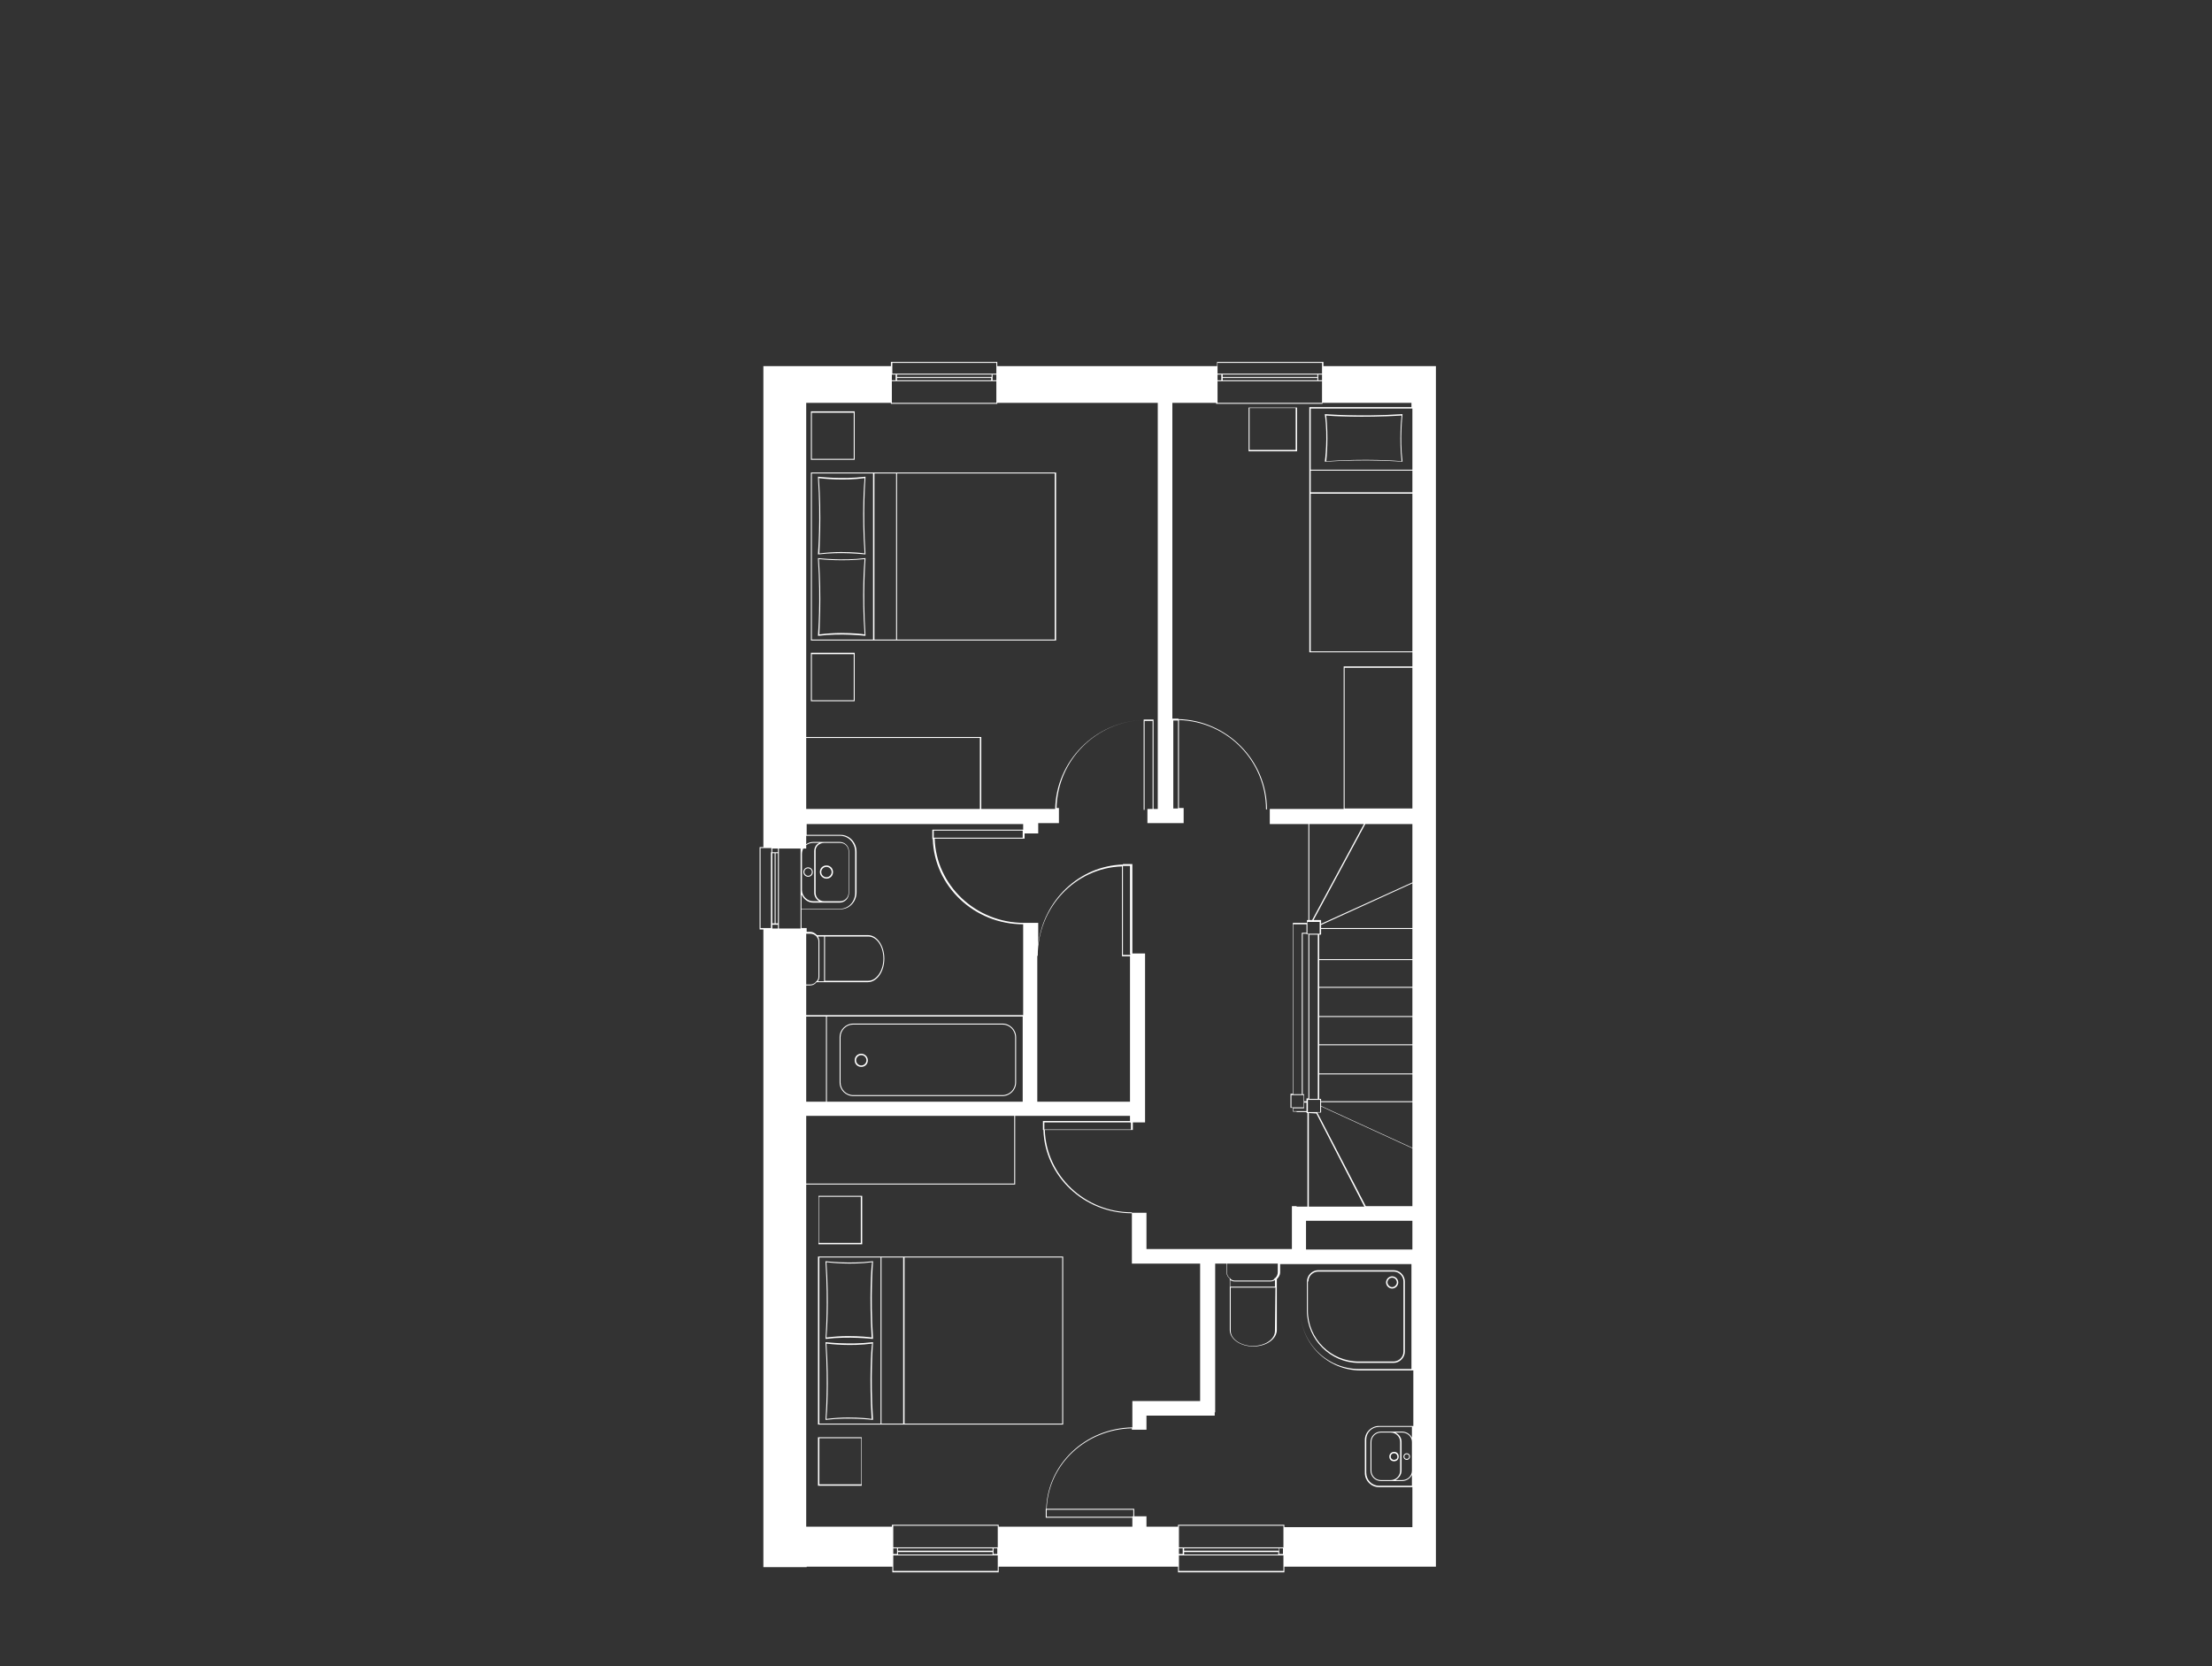 <svg width="470" height="354" viewBox="0 0 470 354" fill="none" xmlns="http://www.w3.org/2000/svg">
<rect x="0" y="0" width="470" height="354" fill="#333333" stroke="none"/>
<path d="M175.6 186.7C176.4 186.7 177 186.1 177 185.3C177 184.5 176.4 183.9 175.6 183.9C174.8 183.9 174.2 184.5 174.2 185.3C174.2 186.1 174.9 186.7 175.6 186.7ZM175.6 184.2C176.2 184.2 176.7 184.7 176.7 185.3C176.7 185.9 176.2 186.4 175.6 186.4C175 186.4 174.5 185.9 174.5 185.3C174.5 184.7 175 184.2 175.6 184.2Z" fill="white"/>
<path d="M172.7 185.3C172.7 184.8 172.3 184.3 171.7 184.3C171.2 184.3 170.7 184.7 170.7 185.3C170.7 185.8 171.1 186.3 171.7 186.3C172.3 186.3 172.7 185.9 172.7 185.3ZM170.9 185.3C170.9 184.9 171.2 184.5 171.7 184.5C172.1 184.5 172.5 184.8 172.5 185.3C172.5 185.7 172.2 186.1 171.7 186.1C171.3 186.1 170.9 185.7 170.9 185.3Z" fill="white"/>
<path d="M296.2 308.5C295.7 308.5 295.2 308.9 295.2 309.5C295.2 310.1 295.6 310.5 296.2 310.5C296.8 310.5 297.2 310.1 297.2 309.5C297.2 308.9 296.8 308.5 296.2 308.5ZM296.2 310.2C295.8 310.2 295.5 309.9 295.5 309.5C295.5 309.1 295.8 308.8 296.2 308.8C296.6 308.8 296.9 309.1 296.9 309.5C297 309.9 296.6 310.2 296.2 310.2Z" fill="white"/>
<path d="M298.9 310.2C299.3 310.2 299.6 309.9 299.6 309.5C299.6 309.1 299.3 308.8 298.9 308.8C298.5 308.8 298.2 309.1 298.2 309.5C298.2 309.9 298.5 310.2 298.9 310.2ZM298.9 309C299.2 309 299.4 309.2 299.4 309.5C299.4 309.8 299.2 310 298.9 310C298.6 310 298.4 309.8 298.4 309.5C298.4 309.2 298.6 309 298.9 309Z" fill="white"/>
<path d="M173.8 315.7H183.1V305.4H173.8V315.7ZM174.1 305.6H183V315.4H174.1V305.6Z" fill="white"/>
<path d="M183.2 254.1H173.9V264.4H183.2V254.1ZM182.9 264.1H174V254.3H182.9V264.1Z" fill="white"/>
<path d="M173.8 302.7H225.9V267H173.8V302.7ZM192.2 267.2H225.7V302.5H192.2V267.2ZM187.3 267.2H191.9V302.5H187.3V267.2ZM174.1 267.2H187.1V302.5H174.1V267.2Z" fill="white"/>
<path d="M175.5 268H175.4V268.1C176 277.2 175.4 284.3 175.4 284.4V284.5H175.5C180.4 283.9 185.3 284.5 185.4 284.5H185.5V284.4C184.9 275.3 185.5 268.2 185.5 268.1V268H185.4C180.5 268.6 175.5 268 175.5 268ZM185.2 284.2C184.7 284.1 182.7 283.9 180.2 283.9C178.8 283.9 177.2 284 175.6 284.2C175.7 283.2 176.2 276.6 175.6 268.2C176.4 268.3 180.8 268.8 185.3 268.2C185.1 269.2 184.7 275.8 185.2 284.2Z" fill="white"/>
<path d="M185.5 285.2H185.4C180.5 285.8 175.6 285.2 175.5 285.2H175.4V285.3C176 294.4 175.4 301.5 175.4 301.6V301.7H175.5C180.4 301.1 185.3 301.7 185.4 301.7H185.5V301.6C184.9 292.5 185.5 285.4 185.5 285.3V285.2ZM185.2 301.5C184.7 301.4 182.7 301.2 180.2 301.2C178.8 301.2 177.2 301.3 175.6 301.5C175.7 300.5 176.2 293.9 175.6 285.5C176.4 285.6 180.8 286.1 185.3 285.5C185.1 286.5 184.7 293.1 185.2 301.5Z" fill="white"/>
<path d="M172.3 149H181.6V138.7H172.3V149ZM172.5 139H181.4V148.8H172.5V139Z" fill="white"/>
<path d="M181.6 87.4H172.3V97.7H181.6V87.4ZM181.4 97.5H172.5V87.7H181.4V97.5Z" fill="white"/>
<path d="M224.4 100.4H172.3V136.1H224.4V100.4ZM185.5 135.9H172.5V100.6H185.5V135.9ZM190.4 135.9H185.8V100.6H190.4V135.9ZM224.1 135.9H190.6V100.6H224.1V135.9Z" fill="white"/>
<path d="M173.8 117.8H173.9C178.8 117.2 183.7 117.8 183.8 117.8H183.9V117.7C183.3 108.6 183.9 101.5 183.9 101.4V101.3H183.8C178.9 101.9 174 101.3 173.9 101.3H173.8V101.4C174.4 110.5 173.8 117.6 173.8 117.7V117.8ZM174 101.6C174.8 101.7 179.2 102.2 183.7 101.6C183.6 102.6 183.1 109.2 183.7 117.6C183.2 117.5 181.2 117.3 178.7 117.3C177.3 117.3 175.7 117.4 174.1 117.6C174.1 116.6 174.6 109.9 174 101.6Z" fill="white"/>
<path d="M183.8 135.1H183.9V135C183.3 125.9 183.9 118.8 183.9 118.7V118.6H183.8C178.9 119.2 174 118.6 173.9 118.6H173.8V118.7C174.4 127.8 173.8 134.9 173.8 135V135.1H173.9C178.8 134.5 183.7 135.1 183.8 135.1ZM174 118.8C174.8 118.9 179.2 119.3 183.7 118.8C183.6 119.8 183.1 126.4 183.7 134.8C183.2 134.7 181.2 134.5 178.7 134.5C177.3 134.5 175.7 134.6 174.1 134.8C174.1 133.8 174.6 127.2 174 118.8Z" fill="white"/>
<path d="M265.3 95.9H275.6V86.6H265.3V95.9ZM265.5 86.7H275.3V95.6H265.5V86.7Z" fill="white"/>
<path d="M281.5 98V98.1H281.6C290.7 97.5 297.8 98.1 297.9 98.1H298V98C297.4 93.1 298 88.2 298 88.1V88H297.9C288.8 88.6 281.7 88 281.6 88H281.5V88.1C282.2 93 281.5 98 281.5 98ZM297.8 88.3C297.7 89.1 297.3 93.5 297.8 98C296.8 97.9 290.2 97.4 281.8 98C281.9 97.2 282.3 92.8 281.8 88.3C282.8 88.4 289.4 88.8 297.8 88.3Z" fill="white"/>
<path d="M295.8 273.8C296.5 273.8 297.1 273.2 297.1 272.5C297.1 271.8 296.5 271.2 295.8 271.2C295.1 271.2 294.5 271.8 294.5 272.5C294.5 273.2 295.1 273.8 295.8 273.8ZM295.8 271.5C296.4 271.5 296.8 272 296.8 272.5C296.8 273 296.3 273.5 295.8 273.5C295.3 273.5 294.8 273 294.8 272.5C294.8 272 295.2 271.5 295.8 271.5Z" fill="white"/>
<path d="M288.7 289.6H296.1C297.4 289.6 298.5 288.5 298.5 287.2V272.3C298.5 271 297.4 269.9 296.1 269.9H280.1C278.8 269.9 277.7 271 277.7 272.3V278.6C277.7 284.6 282.7 289.6 288.7 289.6ZM278 272.3C278 271.1 279 270.2 280.1 270.2H296.1C297.3 270.2 298.2 271.2 298.2 272.3V287.2C298.2 288.4 297.2 289.3 296.1 289.3H288.7C282.8 289.3 277.9 284.5 277.9 278.5V272.3H278Z" fill="white"/>
<path d="M281.2 77.8V76.9H258.6V77.8H211.9V76.9H189.3V77.8H162.2V82V180H161.4V197.5H162.2V333H171.4V332.9H189.6V334.1H212.2V332.9H250.3V334.1H272.9V332.9H300.1H305.1V85.6V77.8H281.2ZM258.7 77.1H280.9V79.4H280H259.5H258.7V77.1ZM280.9 79.6V80.8H280.1V80.3V79.6H280.9ZM259.8 80.1V79.6H279.9V80.1H259.8ZM279.9 80.3V80.8H259.8V80.3H279.9ZM258.7 79.6H259.5V80.8H258.7V79.6ZM258.7 81H280.9V85.6H258.7V81ZM249.3 153.1H249.9C250 153.1 250.2 153.1 250.3 153.1V171.8H249.3V153.1ZM189.5 77.1H211.7V79.4H210.8H190.4H189.6V77.1H189.5ZM211.7 79.6V80.8H210.9V80.3V79.6H211.7ZM190.6 80.1V79.6H210.7V80.1H190.6ZM210.6 80.3V80.8H190.6V80.3H210.6ZM189.5 79.6H190.3V80.8H189.5V79.6ZM189.5 81H211.7V85.6H189.5V81ZM171.3 85.6H189.3V85.8H211.9V85.6H246V171.9H245.1V152.9H243V153C232.7 153.3 224.4 161.7 224.2 171.9H208.5V156.6H171.3V85.6ZM244.9 153.1V171.9H243.8V172.1H243.2V153.2C243.3 153.2 243.5 153.2 243.6 153.2H244.9V153.1ZM171.3 156.8H208.2V171.9H171.3V156.8ZM170.4 180.3C170.5 180.4 170.4 180.4 170.4 180.5V180.3ZM170.4 181.5C170.4 181.1 170.5 180.6 170.7 180.3H171.3V179.6C171.7 179.3 172.2 179.1 172.8 179.1H174.1C173.4 179.4 173 180.1 173 180.9V189.7C173 190.5 173.5 191.2 174.1 191.5H172.8C171.5 191.5 170.4 190.4 170.4 189.1V181.5ZM175.1 179.1H177.9H178.5C179.5 179.1 180.3 179.9 180.3 180.9V189.7C180.3 190.7 179.5 191.5 178.5 191.5H177.9H175.1C174.1 191.5 173.3 190.7 173.3 189.7V180.9C173.2 179.9 174.1 179.1 175.1 179.1ZM170.4 190.2C170.8 191.1 171.7 191.8 172.8 191.8H175H177.8H178.4C179.5 191.8 180.4 190.9 180.4 189.7V180.9C180.4 179.8 179.5 178.9 178.4 178.9H177.8H175H172.8C172.2 178.9 171.7 179.1 171.3 179.4V177.6H178.5C180.3 177.6 181.7 179.1 181.7 181V189.7C181.7 191.6 180.3 193.1 178.5 193.1H170.4C170.4 193.1 170.4 193.1 170.3 193.1V190.2H170.4ZM164.1 180.3H165.3V181.1H164.8H164.1V180.3ZM164.1 181.3H164.6V196.2H164.1V181.3ZM163.8 181.1V196.4V197.2H161.6V180.2H162.2H163.9V181.1H163.8ZM165.2 197.3H164.1V196.5H165.3V197.3H165.2ZM165.2 196.2H164.8V181.3H165.3V196.2H165.2ZM170.1 197.3H165.5V180.3H170.1V197.3ZM170.3 197.3V193.2C170.3 193.2 170.3 193.2 170.4 193.2H170.5H178.6C180.5 193.2 182 191.6 182 189.6V181C182 179 180.5 177.4 178.6 177.4H171.4V175.1H217.4V176.3H198.1V178.3H198.2C198.5 188.3 207 196.4 217.4 196.4V215.7H175.7H171.3V209.4H172.1C172.7 209.4 173.2 209.1 173.5 208.7H184.4C186.3 208.7 187.9 206.5 187.9 203.7C187.9 201 186.4 198.7 184.4 198.7H173.6C173.2 198.3 172.7 198 172.2 198H171.4V197.2H170.3V197.3ZM217.3 176.5V178H198.4C198.4 177.9 198.4 177.7 198.4 177.6V176.5H217.3ZM215.5 237.1V251.5H171.3V237.1H215.5ZM171.3 234.1V216H175.5V234.1H171.3ZM175.7 234.1V216H217.3V234.1H175.7ZM173.5 199C173.7 199.3 173.9 199.6 173.9 200V207.5C173.9 207.9 173.8 208.2 173.5 208.5H173.4V208.6C173.1 209 172.6 209.2 172.1 209.2H171.3V198.4H172.1C172.7 198.4 173.1 198.6 173.5 199ZM173.8 199H175.1V208.5H173.8C174 208.2 174.1 207.9 174.1 207.5V200C174.1 199.7 174 199.3 173.8 199ZM175.3 208.5V199H184.5C186.3 199 187.7 201.1 187.7 203.7C187.7 206.3 186.2 208.4 184.5 208.4H175.3V208.5ZM212 333.8H189.8V330.5H190.6H211.1H212V333.8ZM189.8 330.2V329H190.6V330.2H189.8ZM190.8 329.5V329H210.9V329.5H190.8ZM210.9 329.8V330.3H190.8V329.8H210.9ZM211.1 330.2V329.5V329H211.9V330.2H211.1ZM212 328.8H189.8V324.2H212V328.8ZM240.8 322.2H240.6V322.3H222.4V321.2C222.4 321.1 222.4 320.9 222.4 320.8H240.8V322.2ZM272.7 333.8H250.5V330.5H251.3H271.8H272.7V333.8ZM250.5 330.2V329H251.3V330.2H250.5ZM251.6 329.5V329H271.7V329.5H251.6ZM271.6 329.8V330.3H251.6V329.8H271.6ZM271.8 329.5V329H272.6V330.2H271.8V329.5ZM272.7 328.8H250.5V324.2H272.7V328.8ZM300.1 303H300H293C291.4 303 290 304.3 290 306V313C290 314.6 291.3 316 293 316H300H300.1V324.5H272.9V324H250.3V324.4H243.6V322.2H241V320.6H222.4C222.7 311.2 230.7 303.7 240.5 303.5V303.8H243.6V300.8H258.1V300.1H258.2V268.5H260.6V270.3C260.6 270.9 260.9 271.4 261.3 271.7V282.6C261.3 284.5 263.5 286.1 266.3 286.1C269.1 286.1 271.3 284.5 271.3 282.6V271.8C271.7 271.4 272 270.9 272 270.4V268.6H276.3V278.4C276.3 285.4 282 291.2 289.1 291.2H300.3V303H300.1ZM297.8 312.5V306.4C297.8 305.5 297.3 304.8 296.5 304.4H297.9C299.1 304.4 300 305.3 300 306.4V312.5C300 313.6 299.1 314.5 297.9 314.5H296.5C297.2 314.1 297.8 313.4 297.8 312.5ZM295.5 314.5H293.5H293.4C292.3 314.5 291.4 313.6 291.4 312.5V306.4C291.4 305.3 292.3 304.4 293.4 304.4H293.5H295.5C296.6 304.4 297.5 305.3 297.5 306.4V312.5C297.5 313.6 296.6 314.5 295.5 314.5ZM297.9 304.2H295.5H293.5H293.4C292.2 304.2 291.2 305.2 291.2 306.4V312.5C291.2 313.7 292.2 314.7 293.4 314.7H293.5H295.5H297.9C298.8 314.7 299.6 314.2 300 313.4V315.7H293C291.5 315.7 290.3 314.5 290.3 312.9V305.9C290.3 304.4 291.5 303.2 293 303.2H300V305.5C299.6 304.7 298.8 304.2 297.9 304.2ZM270.9 282.8C270.9 284.6 268.8 286 266.2 286C263.6 286 261.5 284.5 261.5 282.8V273.6H271L270.9 282.8ZM270.9 273.4H261.4V272C261.7 272.2 262 272.3 262.4 272.3H269.9C270.3 272.3 270.6 272.2 270.9 272V273.4ZM269.9 272.1H262.4C262 272.1 261.7 272 261.4 271.7V271.6H261.3C260.9 271.3 260.7 270.8 260.7 270.3V268.5H271.5V270.3C271.5 270.8 271.3 271.3 270.9 271.6H270.8V271.7C270.6 272 270.3 272.1 269.9 272.1ZM280.4 195.8V198.4H280.2C280.2 198.4 280.2 198.4 280.1 198.4H278.1H278H277.8V196.4V195.9H280.4V195.8ZM278.2 195.5V175.1H289.8L278.8 195.5H278.2ZM277.9 236.3V234.2V233.7H278.2H280.2H280.5V236.3H277.9ZM279.7 236.6L289.9 256.4H278.1V236.5L279.7 236.6C279.6 236.5 279.6 236.5 279.7 236.6ZM278.2 233.5V198.6H280V233.5H278.2ZM278 198.5V233.4H277.7C277.6 233.4 277.6 233.4 277.6 233.5V234H277.1V232.6C277.1 232.5 277.1 232.5 277 232.5H276.8V198.4H277.6C277.6 198.5 277.6 198.5 277.7 198.5H278ZM277.6 198.2H276.7C276.6 198.2 276.6 198.2 276.6 198.3V232.5H274.8V196.4H277.6V198.2ZM276.8 232.7H277V235.3H274.4V232.7H274.8H276.8ZM274.8 235.5H277C277.1 235.5 277.1 235.5 277.1 235.4V234.3H277.6V236.1H274.8V235.5ZM277.6 236.3C277.6 236.4 277.6 236.5 277.7 236.5H277.8V256.4H275.5V236.4V236.3H277.6ZM276.3 268.6H299.9V290.9H288.8C281.9 290.9 276.3 285.3 276.3 278.4V268.6ZM300.1 265.5H277.5V259.4H300.1V265.5ZM300.1 256.3H290.2L279.9 236.4H280.6C280.7 236.4 280.7 236.4 280.7 236.3V235.1L300.1 244V256.3ZM300.1 243.9L280.7 235V234.2H300.1V243.9ZM300.1 234H280.7V233.6C280.7 233.5 280.7 233.5 280.6 233.5H280.3V228.3H300.1V234ZM300.1 228.1H280.3V222.1H300.1V228.1ZM300.1 221.9H280.3V216.1H300.1V221.9ZM300.1 215.9H280.3V209.9H300.1V215.9ZM300.1 209.7H280.3V204H300.1V209.7ZM300.1 203.8H280.3V198.6H280.6C280.7 198.6 280.7 198.6 280.7 198.5V197.4C280.7 197.4 280.7 197.4 280.8 197.4H300.1V203.8ZM300.1 197.2H280.8C280.8 197.2 280.8 197.2 280.7 197.2V196.5C280.7 196.5 280.7 196.5 280.8 196.5L300.1 187.7V197.2ZM300.1 187.5L280.7 196.3V195.6C280.7 195.5 280.7 195.5 280.6 195.5H279.1L290.1 175.1H300.1V187.5ZM300.1 171.8H285.7V141.9H300.1V171.8ZM300.1 138.4H278.5V104.9H300.1V138.4ZM300.1 104.6H278.5V100H300.1V104.6ZM300.1 99.8H278.5V86.8H300.1V99.8ZM300.1 86.5H278.2V138.6H300.1V141.6H285.5V171.9H269.8V175.1H278V195.5H277.8C277.7 195.5 277.7 195.5 277.7 195.6V196.1H274.8C274.7 196.1 274.7 196.1 274.7 196.2V232.4H274.3C274.2 232.4 274.2 232.4 274.2 232.5V235.3C274.2 235.4 274.2 235.4 274.3 235.4H274.7V236.1C274.7 236.2 274.7 236.2 274.8 236.2H275.5C275.5 236.2 275.5 236.2 275.5 236.3V256.3H274.6H274.5V265.4H243.6V257.7H240.5V266.4V268.5H255V297.7H240.6V297.8V303.3C230.6 303.5 222.6 311.1 222.3 320.6H222.2V322.5H240.6V324.4H212.2V324H189.5V324.4H171.3V251.7H215.7V237.1H240.1V238.2H221.6V240.1H221.7C222 249.9 230.3 257.8 240.5 257.8V257.6C230.5 257.6 222.3 249.8 222 240.1H240.7V238.5H243.3V202.6H240.6V183.6H238.6V183.7C229.3 184 221.7 191.3 220.6 200.7V196.1H217.6C207.3 196.1 198.9 188.1 198.6 178.2H217.7V177.1H220.6V174.9H225V171.7H224.5C224.7 161.5 232.9 153.3 243 153V172.1H243.8V174.9H251.5V171.7H250.5V153C260.8 153.3 269 161.7 269 172H269.2C269.2 161.6 260.8 153.1 250.4 152.8V152.7H249.1V85.6H258.4V85.8H281V85.6H299.9V86.5H300.1ZM240.1 203.2V234.1H220.4V203.1H220.5C220.5 192.8 228.5 184.4 238.4 184.1V203.2H240.1ZM240.3 238.6V240H221.9C221.9 239.9 221.9 239.7 221.9 239.6V238.5H240.2V238.6H240.3ZM240.2 202.7L240.1 202.9H238.6V184C238.7 184 238.9 184 239 184H240.1V202.7H240.2Z" fill="white"/>
<path d="M213 217.5H181.3C179.7 217.5 178.4 218.8 178.4 220.4V230C178.4 231.6 179.7 232.9 181.3 232.9H213C214.6 232.9 215.9 231.6 215.9 230V220.4C215.9 218.8 214.6 217.5 213 217.5ZM215.7 230C215.7 231.5 214.5 232.7 213 232.7H181.3C179.8 232.7 178.6 231.5 178.6 230V220.4C178.6 218.9 179.8 217.7 181.3 217.7H213C214.5 217.7 215.7 218.9 215.7 220.4V230Z" fill="white"/>
<path d="M183 223.9C182.2 223.9 181.6 224.5 181.6 225.3C181.6 226.1 182.2 226.7 183 226.7C183.8 226.7 184.4 226.1 184.4 225.3C184.4 224.5 183.7 223.9 183 223.9ZM183 226.4C182.4 226.4 181.9 225.9 181.9 225.3C181.9 224.7 182.4 224.2 183 224.2C183.6 224.2 184.1 224.7 184.1 225.3C184.1 225.9 183.6 226.4 183 226.4Z" fill="white"/>
</svg>

